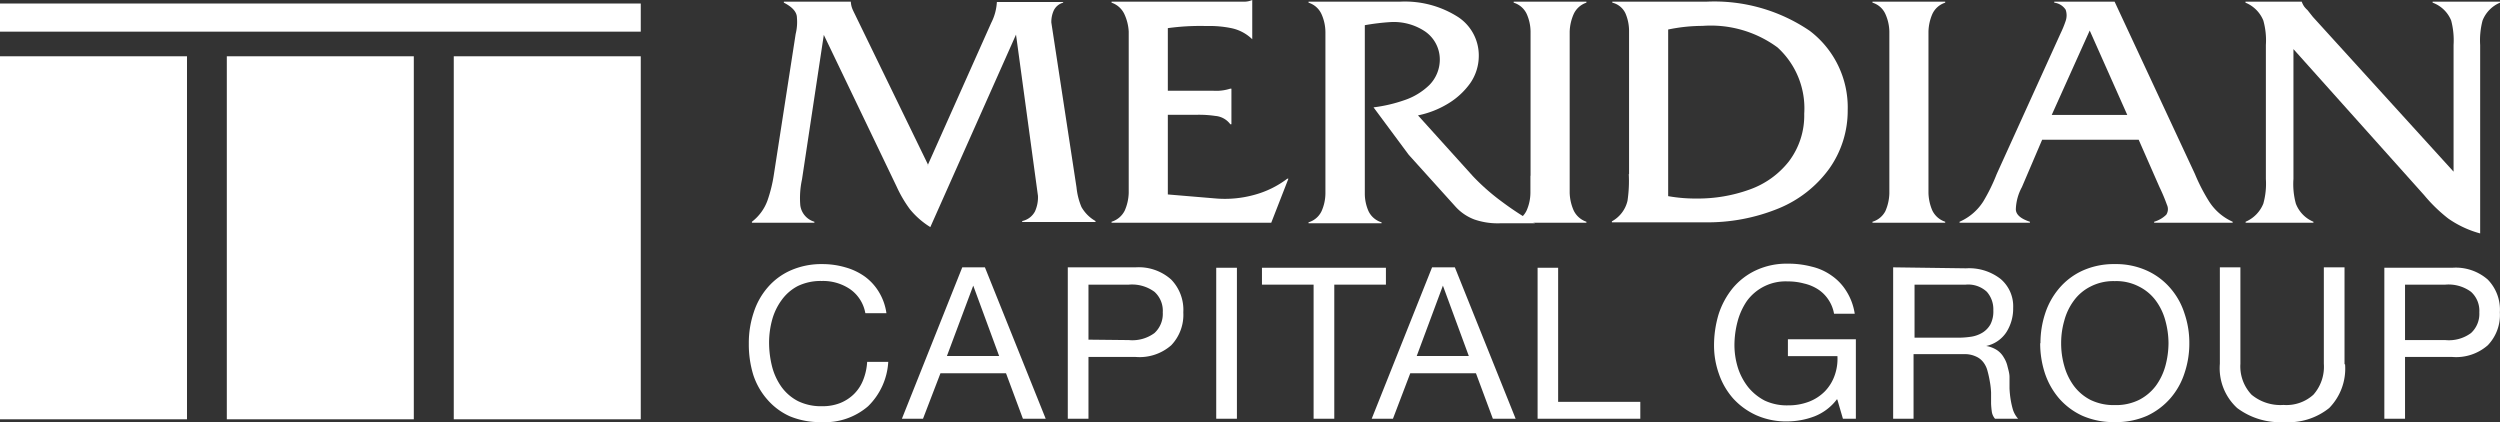 <?xml version="1.0" encoding="UTF-8"?>
<svg xmlns="http://www.w3.org/2000/svg" xmlns:xlink="http://www.w3.org/1999/xlink" viewBox="0 0 177.68 30"><rect x="0" y="0" width="177.68" height="30" fill="#333333" stroke="none"/><defs><style>.cls-1{fill:none;}.cls-2{clip-path:url(#clip-path);}.cls-3,.cls-4{fill:#ffffff;}.cls-3{fill-rule:evenodd;}.cls-5{fill:#ffffff;}</style><clipPath id="clip-path"><rect class="cls-1" width="177.68" height="30"/></clipPath></defs><title>Asset 2</title><g id="Layer_2" data-name="Layer 2"><g id="Layer_1-2" data-name="Layer 1"><g class="cls-2"><path class="cls-3" d="M65.93,11.75,70.45,1.62a3.68,3.68,0,0,0,.4-1.48v0h4.71V.19a1.05,1.05,0,0,0-.67.56,2,2,0,0,0-.17.85l1.79,11.72a4.86,4.86,0,0,0,.35,1.39,2.65,2.65,0,0,0,1,1v.07H72.65v-.07a1.34,1.34,0,0,0,.91-.69,2.43,2.43,0,0,0,.21-1.1L72.21,2.46,66.12,16.14a5.78,5.78,0,0,1-1.46-1.28,9,9,0,0,1-.94-1.61L58.55,2.48,57,12.75a6.23,6.23,0,0,0-.12,1.86,1.41,1.41,0,0,0,1,1.15v.07H53.44v-.07a3.33,3.33,0,0,0,1.11-1.52A10.2,10.2,0,0,0,55,12.41l1.55-10a3.5,3.5,0,0,0,.09-1.14q0-.61-.93-1.08V.12h4.76v0a1.58,1.58,0,0,0,.13.56c.08.18.17.35.25.52l5.12,10.53"/><path class="cls-3" d="M83,8.16v5.66l3.46.29a7.82,7.82,0,0,0,2.68-.26,6.78,6.78,0,0,0,2.35-1.15h.08l-1.22,3.13H79v-.07a1.55,1.55,0,0,0,.94-.8,3.36,3.36,0,0,0,.28-1.24c0-.45,0-.86,0-1.23v-9c0-.38,0-.8,0-1.25A3.36,3.36,0,0,0,79.91,1,1.56,1.56,0,0,0,79,.19V.12h8.71c.23,0,.46,0,.68,0A1.46,1.46,0,0,0,89,0H89V2.79H89A3,3,0,0,0,87.51,2a7.65,7.65,0,0,0-1.76-.15A16.75,16.75,0,0,0,83,2V6.45h3.24a3.24,3.24,0,0,0,1.2-.15h.08V8.83h-.08a1.47,1.47,0,0,0-1.06-.59A7.93,7.93,0,0,0,85,8.16H83"/><path class="cls-3" d="M93,.12h6.48a7,7,0,0,1,4.18,1.11A3.27,3.27,0,0,1,105.1,4a3.41,3.41,0,0,1-.62,1.93,5.29,5.29,0,0,1-1.59,1.45,6.62,6.62,0,0,1-2.11.82l3.91,4.33a15.4,15.4,0,0,0,2.06,1.81,21.36,21.36,0,0,0,2.35,1.53h-2.5a5.08,5.08,0,0,1-1.81-.27,3.43,3.43,0,0,1-1.35-.92L100.12,11l-2.5-3.37a10.54,10.54,0,0,0,2.19-.51,4.68,4.68,0,0,0,1.78-1.08,2.58,2.58,0,0,0,.74-1.82,2.42,2.42,0,0,0-1.07-2,4,4,0,0,0-2.44-.65A16.33,16.33,0,0,0,97,1.79v10.7c0,.38,0,.79,0,1.24A3.09,3.09,0,0,0,97.26,15a1.5,1.5,0,0,0,.93.8v.07H93v-.07a1.5,1.5,0,0,0,.93-.8,3.17,3.17,0,0,0,.27-1.24q0-.68,0-1.23v-9c0-.38,0-.8,0-1.25A3.17,3.17,0,0,0,93.92,1,1.51,1.51,0,0,0,93,.19V.12"/><path class="cls-3" d="M108.78,12.49v-9c0-.38,0-.8,0-1.25A3.17,3.17,0,0,0,108.51,1a1.51,1.51,0,0,0-.93-.81V.12h5.17V.19a1.52,1.52,0,0,0-.91.82,3.36,3.36,0,0,0-.28,1.24c0,.45,0,.86,0,1.24v9c0,.37,0,.77,0,1.22a3.36,3.36,0,0,0,.28,1.24,1.56,1.56,0,0,0,.91.81v.07h-5.17v-.07a1.51,1.51,0,0,0,.92-.8,3.17,3.17,0,0,0,.27-1.24c0-.45,0-.86,0-1.23"/><path class="cls-3" d="M118.56,2.1V13.94a10.91,10.91,0,0,0,2,.17,10.81,10.81,0,0,0,3.79-.64,6.16,6.16,0,0,0,2.79-2,5.4,5.4,0,0,0,1.09-3.39,5.85,5.85,0,0,0-1.9-4.71A8,8,0,0,0,121,1.84a12,12,0,0,0-2.45.26m-2.77,10.29v-9c0-.38,0-.79,0-1.24a3.15,3.15,0,0,0-.26-1.21,1.38,1.38,0,0,0-.93-.75V.12h6.67a12.05,12.05,0,0,1,7.36,2.07,6.83,6.83,0,0,1,2.7,5.64A7.11,7.11,0,0,1,130,12a8.33,8.33,0,0,1-3.56,2.8,13.32,13.32,0,0,1-5.35,1h-6.53v-.07a2.24,2.24,0,0,0,1.11-1.46,9.63,9.63,0,0,0,.09-1.91"/><path class="cls-3" d="M134.28,12.49v-9c0-.38,0-.8,0-1.25A3.17,3.17,0,0,0,134,1a1.47,1.47,0,0,0-.92-.81V.12h5.17V.19a1.51,1.51,0,0,0-.92.82,3.35,3.35,0,0,0-.27,1.24c0,.45,0,.86,0,1.24v9c0,.37,0,.77,0,1.22a3.35,3.35,0,0,0,.27,1.24,1.55,1.55,0,0,0,.92.81v.07h-5.17v-.07A1.52,1.52,0,0,0,134,15a3.36,3.36,0,0,0,.28-1.24c0-.45,0-.86,0-1.23"/><path class="cls-3" d="M151.19,8.17l-2.67-6-2.7,6h5.37M152,9.93h-6.86L143.7,13.3a3.53,3.53,0,0,0-.43,1.57c0,.38.35.68,1,.89v.07h-5v-.07a3.8,3.8,0,0,0,1.69-1.45,12.94,12.94,0,0,0,.95-1.94l4.54-10a7.39,7.39,0,0,0,.36-.88,1.22,1.22,0,0,0,0-.8A1.13,1.13,0,0,0,146,.19V.12h4.29L156,12.37a13,13,0,0,0,1,1.94,3.83,3.83,0,0,0,1.68,1.45v.07h-5.58v-.07a2.06,2.06,0,0,0,.86-.5.72.72,0,0,0,.05-.7,13,13,0,0,0-.53-1.26Z"/><path class="cls-3" d="M163,3.49v9.23a5.28,5.28,0,0,0,.17,1.75,2.27,2.27,0,0,0,1.25,1.29v.07h-4.82v-.07a2.36,2.36,0,0,0,1.26-1.29,5.27,5.27,0,0,0,.18-1.75V3.2a5.21,5.21,0,0,0-.18-1.74A2.31,2.31,0,0,0,159.59.19V.12h4v0a1.53,1.53,0,0,0,.17.34,1.84,1.84,0,0,0,.24.26l.38.48,10,11v-9a5.5,5.5,0,0,0-.17-1.74A2.25,2.25,0,0,0,172.89.19V.12h4.79V.19a2.29,2.29,0,0,0-1.24,1.27,5.5,5.5,0,0,0-.17,1.74V16.59A7.27,7.27,0,0,1,174,15.53a11,11,0,0,1-1.71-1.66L163,3.49"/><path class="cls-3" d="M61.52,22.26H63a3.94,3.94,0,0,0-.53-1.5,3.77,3.77,0,0,0-1-1.1A4.41,4.41,0,0,0,60.08,19a5.78,5.78,0,0,0-1.63-.23,5.4,5.4,0,0,0-2.26.45,4.61,4.61,0,0,0-1.63,1.21,5.08,5.08,0,0,0-1,1.8,6.81,6.81,0,0,0-.34,2.2,7.39,7.39,0,0,0,.31,2.19,5,5,0,0,0,1,1.77,4.62,4.62,0,0,0,1.59,1.19,5.56,5.56,0,0,0,2.24.42,4.69,4.69,0,0,0,3.34-1.13,4.79,4.79,0,0,0,1.43-3.15H61.63A4.09,4.09,0,0,1,61.35,27a2.89,2.89,0,0,1-.65,1,3,3,0,0,1-1,.65,3.4,3.4,0,0,1-1.28.22,3.71,3.71,0,0,1-1.7-.36,3.34,3.34,0,0,1-1.17-1,4.39,4.39,0,0,1-.67-1.43,7,7,0,0,1-.22-1.74,6.21,6.21,0,0,1,.22-1.62,4.27,4.27,0,0,1,.67-1.39,3.28,3.28,0,0,1,1.15-1,3.74,3.74,0,0,1,1.7-.36,3.43,3.43,0,0,1,2,.57,2.64,2.64,0,0,1,1.1,1.71"/><path class="cls-3" d="M68.39,19,64.1,29.76h1.5l1.24-3.23H71.5l1.2,3.23h1.62L70,19Zm-1.09,6.3,1.87-5h0l1.84,5Z"/><path class="cls-3" d="M75.89,19V29.76h1.47V25.37h3.36a3.41,3.41,0,0,0,2.52-.83,3.13,3.13,0,0,0,.86-2.34,3.09,3.09,0,0,0-.86-2.33A3.45,3.45,0,0,0,80.72,19H75.89m1.47,5.14V20.23h2.87a2.69,2.69,0,0,1,1.82.51,1.81,1.81,0,0,1,.59,1.46,1.85,1.85,0,0,1-.59,1.47,2.64,2.64,0,0,1-1.82.5Z"/><rect class="cls-4" x="86.44" y="19.03" width="1.47" height="10.73"/><polygon class="cls-3" points="93.36 20.23 93.36 29.76 94.83 29.76 94.83 20.23 98.5 20.23 98.5 19.03 89.69 19.03 89.69 20.23 93.36 20.23"/><path class="cls-3" d="M101.78,19,97.49,29.76H99l1.23-3.23h4.67l1.2,3.23h1.62L103.4,19Zm-1.09,6.3,1.86-5h0l1.84,5Z"/><polygon class="cls-3" points="109.28 19.03 109.28 29.76 116.58 29.76 116.58 28.56 110.74 28.56 110.74 19.03 109.28 19.03"/><path class="cls-3" d="M130.59,28.42l.39,1.34h.92V24.11h-4.83v1.2h3.52a3.5,3.5,0,0,1-.2,1.38,3.09,3.09,0,0,1-.69,1.12,3.2,3.2,0,0,1-1.11.73,4.09,4.09,0,0,1-1.53.27,3.7,3.7,0,0,1-1.64-.34,3.74,3.74,0,0,1-1.17-.95,4.4,4.4,0,0,1-.73-1.37,5.48,5.48,0,0,1-.25-1.62,6.65,6.65,0,0,1,.22-1.67,4.75,4.75,0,0,1,.66-1.46A3.4,3.4,0,0,1,127.06,20a4.39,4.39,0,0,1,1.16.15,3.09,3.09,0,0,1,1,.42,2.54,2.54,0,0,1,.73.73,2.59,2.59,0,0,1,.4,1h1.47a4.17,4.17,0,0,0-.59-1.6,3.72,3.72,0,0,0-1.05-1.11,4,4,0,0,0-1.42-.64,6.5,6.5,0,0,0-1.68-.21,5.16,5.16,0,0,0-2.3.48,4.8,4.8,0,0,0-1.64,1.27,5.71,5.71,0,0,0-1,1.86,7.71,7.71,0,0,0-.32,2.23,6,6,0,0,0,.35,2,5.16,5.16,0,0,0,1,1.73,5,5,0,0,0,1.65,1.2,5.19,5.19,0,0,0,2.21.44,5.49,5.49,0,0,0,1.93-.36,3.68,3.68,0,0,0,1.6-1.22"/><path class="cls-3" d="M139.07,24h-3V20.23h3.64a1.94,1.94,0,0,1,1.5.51,1.88,1.88,0,0,1,.46,1.32,2,2,0,0,1-.21,1,1.64,1.64,0,0,1-.56.58,2.18,2.18,0,0,1-.8.29,6.19,6.19,0,0,1-1,.07M134.55,19V29.76H136V25.17h3.58a1.87,1.87,0,0,1,.86.17,1.31,1.31,0,0,1,.53.42,1.69,1.69,0,0,1,.29.62,7.17,7.17,0,0,1,.16.73,5.44,5.44,0,0,1,.09.8c0,.27,0,.53,0,.77a5.63,5.63,0,0,0,.06.63,1,1,0,0,0,.22.45h1.64a1.83,1.83,0,0,1-.36-.62,5.86,5.86,0,0,1-.17-.75,6.82,6.82,0,0,1-.08-.79c0-.28,0-.54,0-.8s-.08-.51-.14-.75a2,2,0,0,0-.27-.65,1.52,1.52,0,0,0-.47-.51,2,2,0,0,0-.78-.3v0a2.29,2.29,0,0,0,1.45-1,3.13,3.13,0,0,0,.47-1.71,2.54,2.54,0,0,0-.9-2.06,3.64,3.64,0,0,0-2.45-.75Z"/><path class="cls-3" d="M145,24.39a6.81,6.81,0,0,0,.33,2.12,5.33,5.33,0,0,0,1,1.79A4.91,4.91,0,0,0,148,29.55a5.52,5.52,0,0,0,2.3.45,5.46,5.46,0,0,0,2.3-.45,5,5,0,0,0,1.66-1.25,5.12,5.12,0,0,0,1-1.79,6.54,6.54,0,0,0,.34-2.12,6.42,6.42,0,0,0-.34-2.1,5.08,5.08,0,0,0-1-1.8,4.82,4.82,0,0,0-1.66-1.25,5.3,5.3,0,0,0-2.3-.47,5.37,5.37,0,0,0-2.3.47,4.78,4.78,0,0,0-1.65,1.25,5.28,5.28,0,0,0-1,1.8,6.69,6.69,0,0,0-.33,2.1m1.47,0a5.7,5.7,0,0,1,.22-1.59,4.2,4.2,0,0,1,.68-1.43,3.29,3.29,0,0,1,1.18-1,3.53,3.53,0,0,1,1.73-.39,3.48,3.48,0,0,1,1.73.39,3.32,3.32,0,0,1,1.19,1,4.2,4.2,0,0,1,.68,1.43,6.1,6.1,0,0,1,.22,1.59,6.25,6.25,0,0,1-.22,1.61,4.34,4.34,0,0,1-.68,1.42,3.48,3.48,0,0,1-1.19,1,3.71,3.71,0,0,1-1.73.37,3.77,3.77,0,0,1-1.73-.37,3.44,3.44,0,0,1-1.18-1,4.34,4.34,0,0,1-.68-1.42,5.84,5.84,0,0,1-.22-1.61"/><path class="cls-3" d="M166.63,25.88V19h-1.47v6.85a3,3,0,0,1-.74,2.2,2.85,2.85,0,0,1-2.13.73,3.21,3.21,0,0,1-2.27-.73,2.93,2.93,0,0,1-.79-2.2V19h-1.46v6.85A3.84,3.84,0,0,0,159,29a5.08,5.08,0,0,0,3.33,1,4.62,4.62,0,0,0,3.21-1,4,4,0,0,0,1.13-3.1"/><path class="cls-3" d="M169.46,19V29.76h1.47V25.37h3.36a3.41,3.41,0,0,0,2.52-.83,3.1,3.1,0,0,0,.86-2.34,3.06,3.06,0,0,0-.86-2.33,3.45,3.45,0,0,0-2.52-.84h-4.83m1.47,5.14V20.23h2.87a2.69,2.69,0,0,1,1.82.51,1.81,1.81,0,0,1,.59,1.46,1.85,1.85,0,0,1-.59,1.47,2.64,2.64,0,0,1-1.82.5Z"/><path class="cls-5" d="M16.12,4H29.41V29.8H16.12ZM0,4H13.29V29.8H0ZM0,.25H45.54v2H0ZM32.25,4H45.54V29.8H32.25Z"/></g></g></g></svg>